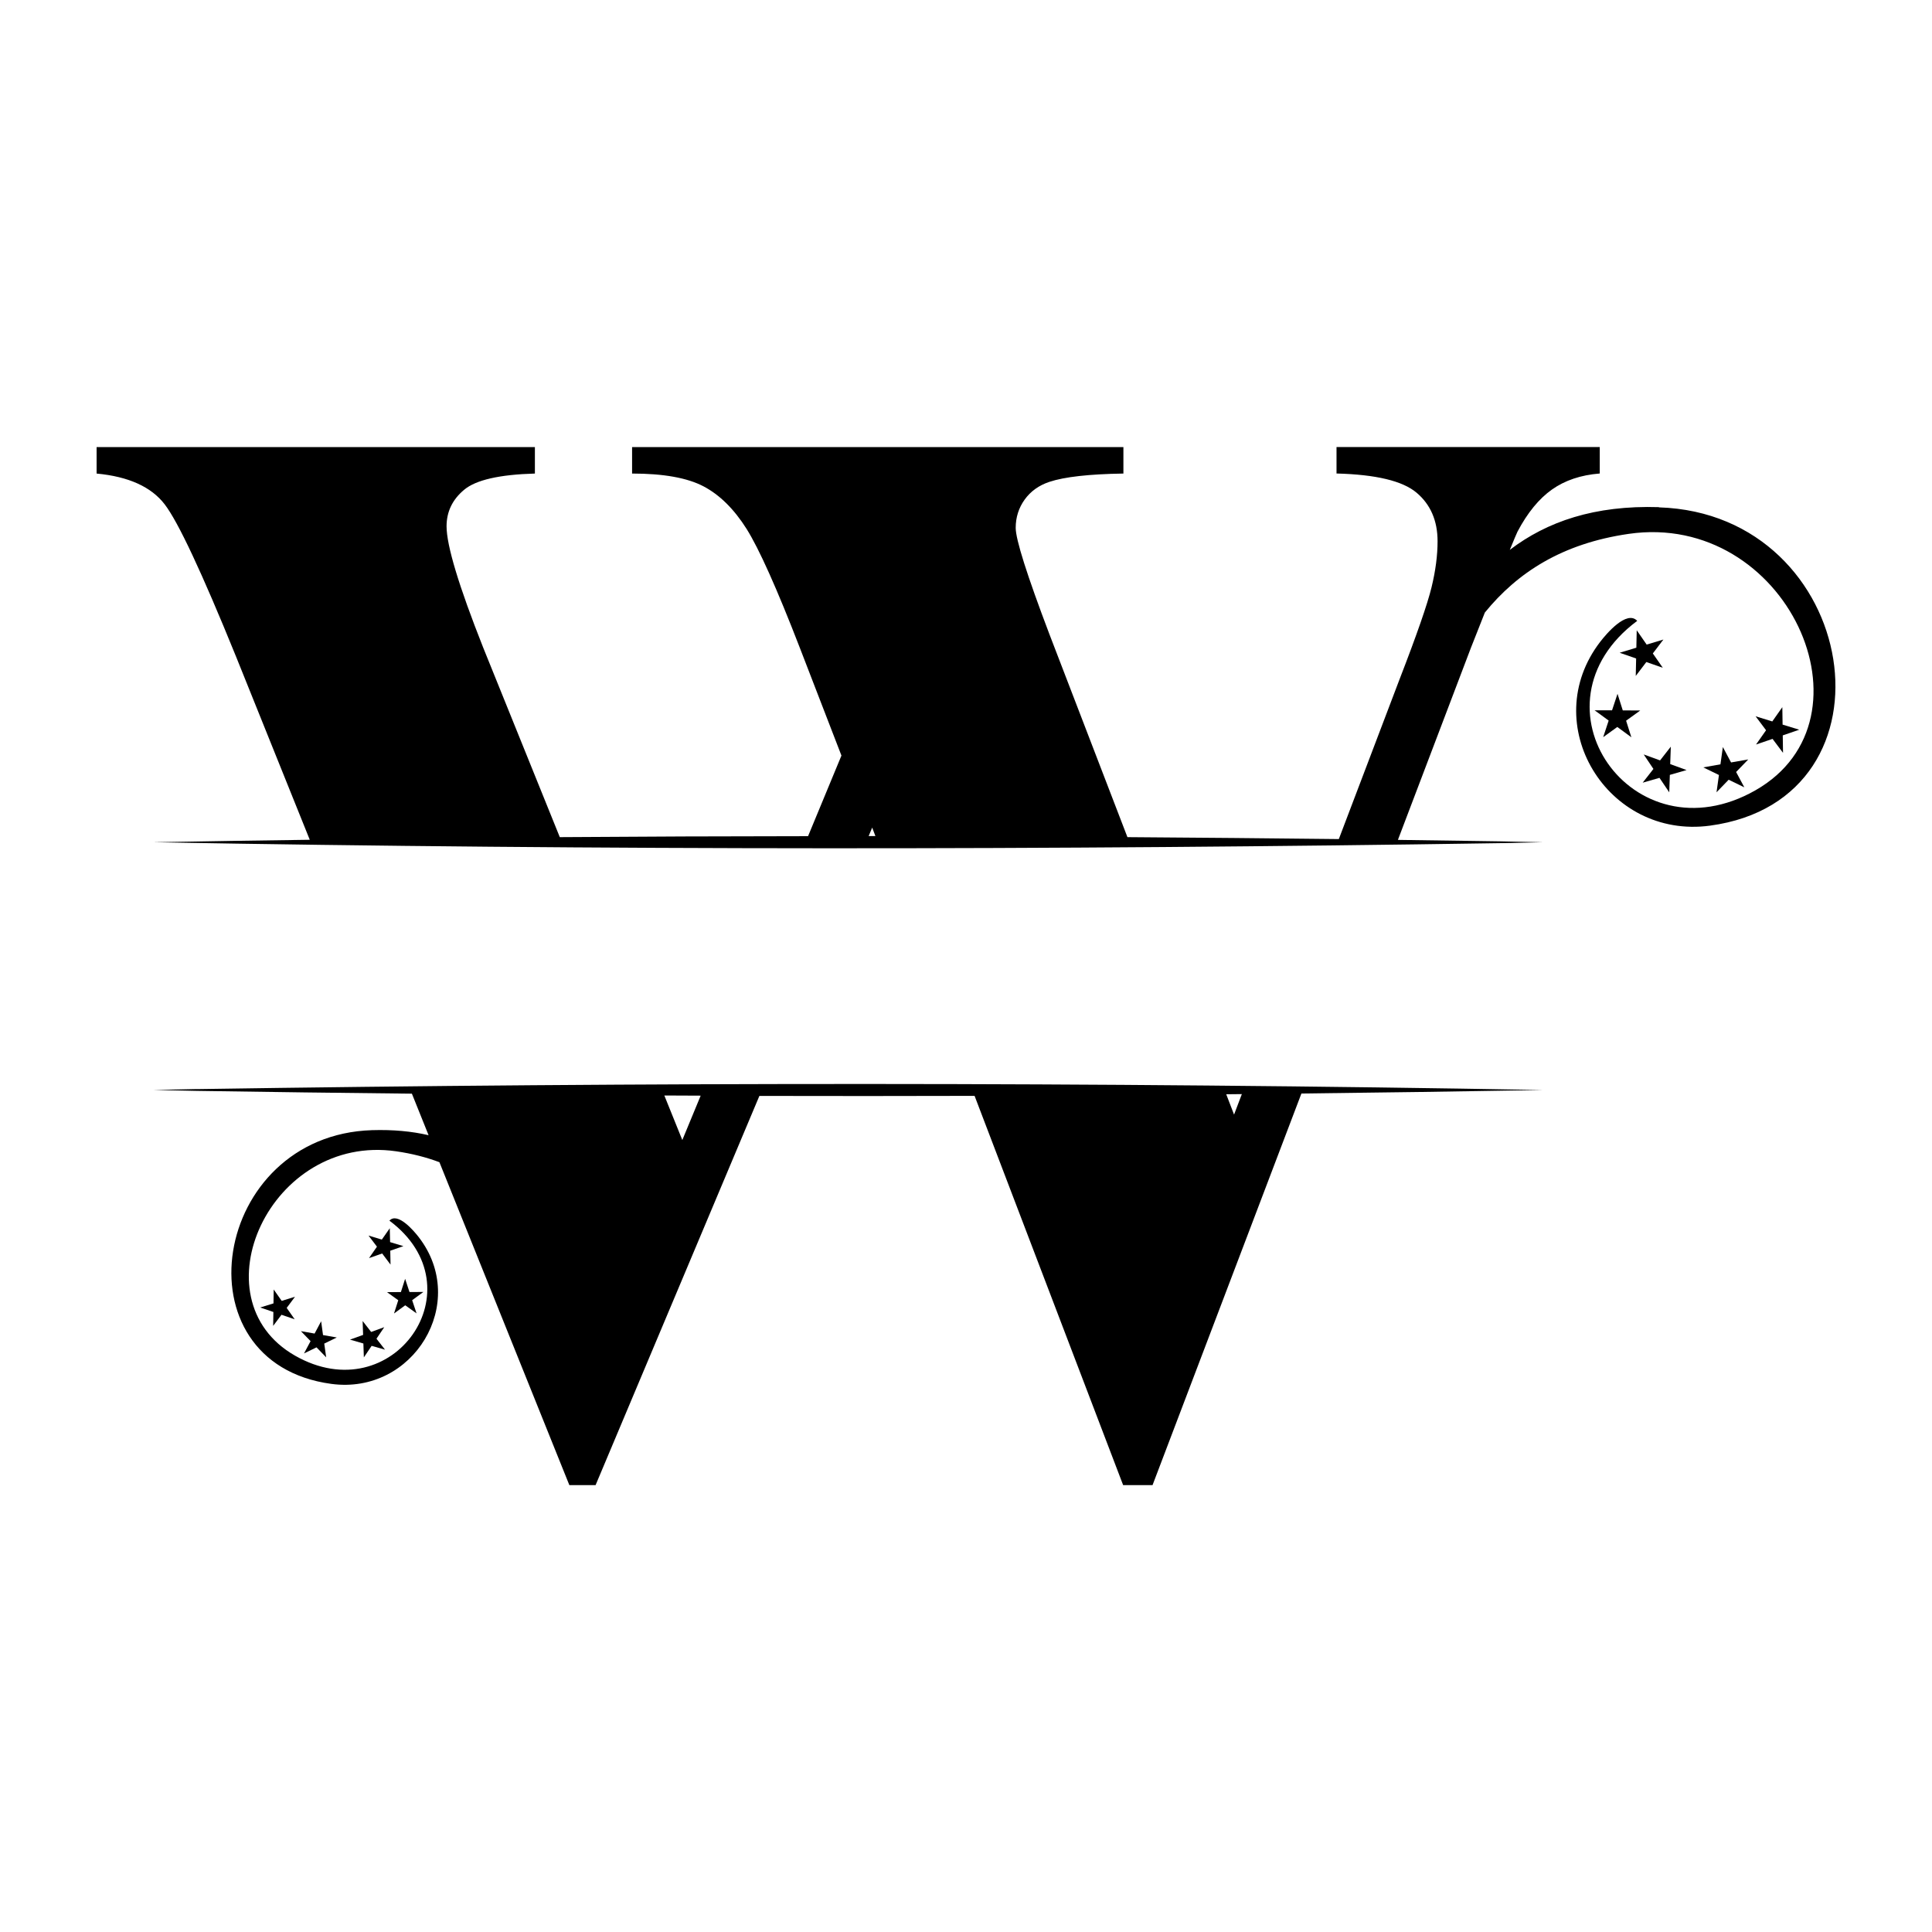 <?xml version="1.0" encoding="UTF-8"?>
<svg id="katman_1" data-name="katman 1" xmlns="http://www.w3.org/2000/svg" viewBox="0 0 360 360">
  <defs>
    <style>
      .cls-1 {
        stroke-width: 0px;
      }
    </style>
  </defs>
  <path class="cls-1" d="m36.67,202.93l-8.09.17,8.09.17c13.32.21,26.69.38,40.08.52l3.11,7.74c-3.14-.73-6.63-1.06-10.54-.94-29.86.94-36.64,43.37-7.57,47.28,15.28,2.06,25.71-15.12,16.28-27.34-.87-1.13-3.92-4.75-5.47-3.08,16.8,12.51.68,35.58-17.58,25.16-18.64-10.63-4.59-41.47,18.85-38.08,2.96.43,5.63,1.12,8.05,2.03l24.21,60.17h4.89l30.52-72.52c13.37.03,26.74.03,40.1-.01l27.68,72.53h5.48l27.74-72.97c15.04-.17,30.05-.39,45.01-.65-83.11-1.49-167.71-1.45-250.84-.17Zm90.47,9.5l-3.35-8.3c2.26.01,4.52.02,6.77.03l-3.42,8.27Zm102.81-4.74l-1.46-3.79c.97,0,1.94-.02,2.91-.03l-1.45,3.82Z"/>
  <path class="cls-1" d="m309.12,94.5c-11.97-.38-20.87,2.68-27.79,7.96.77-1.88,1.25-3.02,1.44-3.41,1.86-3.51,3.99-6.12,6.41-7.83s5.38-2.71,8.91-2.99v-4.93h-49.05v4.93c7.34.19,12.32,1.38,14.92,3.58,2.6,2.2,3.91,5.21,3.91,9.05,0,2.62-.37,5.47-1.12,8.56-.75,3.09-2.74,8.84-6,17.25l-11.28,29.68c-13.11-.15-26.24-.27-39.39-.36l-14.54-37.82c-4.19-11.05-6.28-17.65-6.28-19.81,0-1.96.56-3.72,1.67-5.27,1.12-1.55,2.65-2.65,4.6-3.3,2.79-.93,7.39-1.45,13.8-1.55v-4.93h-91.55v4.93c5.86,0,10.3.8,13.32,2.39,3.02,1.59,5.69,4.24,8.02,7.93,2.32,3.7,5.63,11.07,9.9,22.11l7.77,20.12-6.22,15.02c-15.43.01-30.85.07-46.26.18l-14.27-35.31c-4.56-11.51-6.83-19.05-6.83-22.61,0-2.71,1.09-4.99,3.28-6.81,2.18-1.83,6.58-2.83,13.18-3.02v-4.93H18v4.93c5.95.56,10.18,2.47,12.69,5.74,2.51,3.27,6.92,12.69,13.25,28.26l13.78,34.24c-9.73.13-19.44.28-29.13.46,83.11,1.49,167.71,1.45,250.84.17l8.09-.17s-8.09-.17-8.09-.17c-6.31-.1-12.62-.18-18.95-.27l13.6-35.78c.94-2.39,1.81-4.58,2.6-6.58,6.05-7.43,14.36-12.86,26.79-14.66,29.41-4.26,47.03,34.43,23.65,47.77-22.91,13.07-43.13-15.87-22.05-31.56-1.95-2.09-5.78,2.45-6.87,3.87-11.83,15.33,1.26,36.87,20.42,34.29,36.47-4.91,27.97-58.13-9.49-59.31Zm-145.99,61.29h-1.27s.66-1.58.66-1.58l.6,1.58Z"/>
  <polygon class="cls-1" points="306.83 120.11 304.98 117.44 304.91 120.69 301.8 121.63 304.87 122.7 304.8 125.95 306.77 123.36 309.84 124.43 307.98 121.76 309.95 119.17 306.83 120.11"/>
  <polygon class="cls-1" points="302.38 132.37 301.4 129.28 300.38 132.36 297.13 132.35 299.75 134.27 298.73 137.36 301.36 135.46 303.98 137.38 303 134.29 305.64 132.39 302.38 132.37"/>
  <polygon class="cls-1" points="309.33 141.69 306.28 140.58 308.09 143.28 306.09 145.84 309.22 144.94 311.04 147.64 311.15 144.39 314.27 143.49 311.22 142.38 311.33 139.13 309.33 141.69"/>
  <polygon class="cls-1" points="322.56 142.07 321.03 139.2 320.58 142.42 317.38 142.99 320.3 144.41 319.85 147.63 322.11 145.29 325.03 146.71 323.5 143.85 325.76 141.51 322.56 142.07"/>
  <polygon class="cls-1" points="332.16 135.02 332.11 131.77 330.24 134.43 327.13 133.47 329.08 136.07 327.21 138.73 330.29 137.68 332.24 140.28 332.19 137.03 335.26 135.97 332.16 135.02"/>
  <polygon class="cls-1" points="72.63 228.86 71.15 230.98 68.67 230.23 70.24 232.3 68.76 234.43 71.21 233.57 72.77 235.64 72.72 233.05 75.17 232.2 72.69 231.45 72.63 228.86"/>
  <polygon class="cls-1" points="76.3 240.75 75.49 238.29 74.7 240.76 72.11 240.77 74.21 242.28 73.42 244.75 75.51 243.22 77.62 244.73 76.8 242.27 78.89 240.74 76.3 240.75"/>
  <polygon class="cls-1" points="67.71 250.34 67.8 252.93 69.25 250.78 71.74 251.49 70.15 249.45 71.6 247.3 69.16 248.19 67.57 246.15 67.66 248.74 65.22 249.62 67.71 250.34"/>
  <polygon class="cls-1" points="60.19 248.77 59.84 246.2 58.62 248.49 56.07 248.04 57.87 249.9 56.65 252.19 58.98 251.06 60.78 252.92 60.42 250.36 62.75 249.22 60.19 248.77"/>
  <polygon class="cls-1" points="52.49 242.4 51 240.28 50.96 242.87 48.49 243.63 50.94 244.47 50.9 247.06 52.45 244.99 54.91 245.83 53.42 243.71 54.97 241.63 52.49 242.4"/>
</svg>